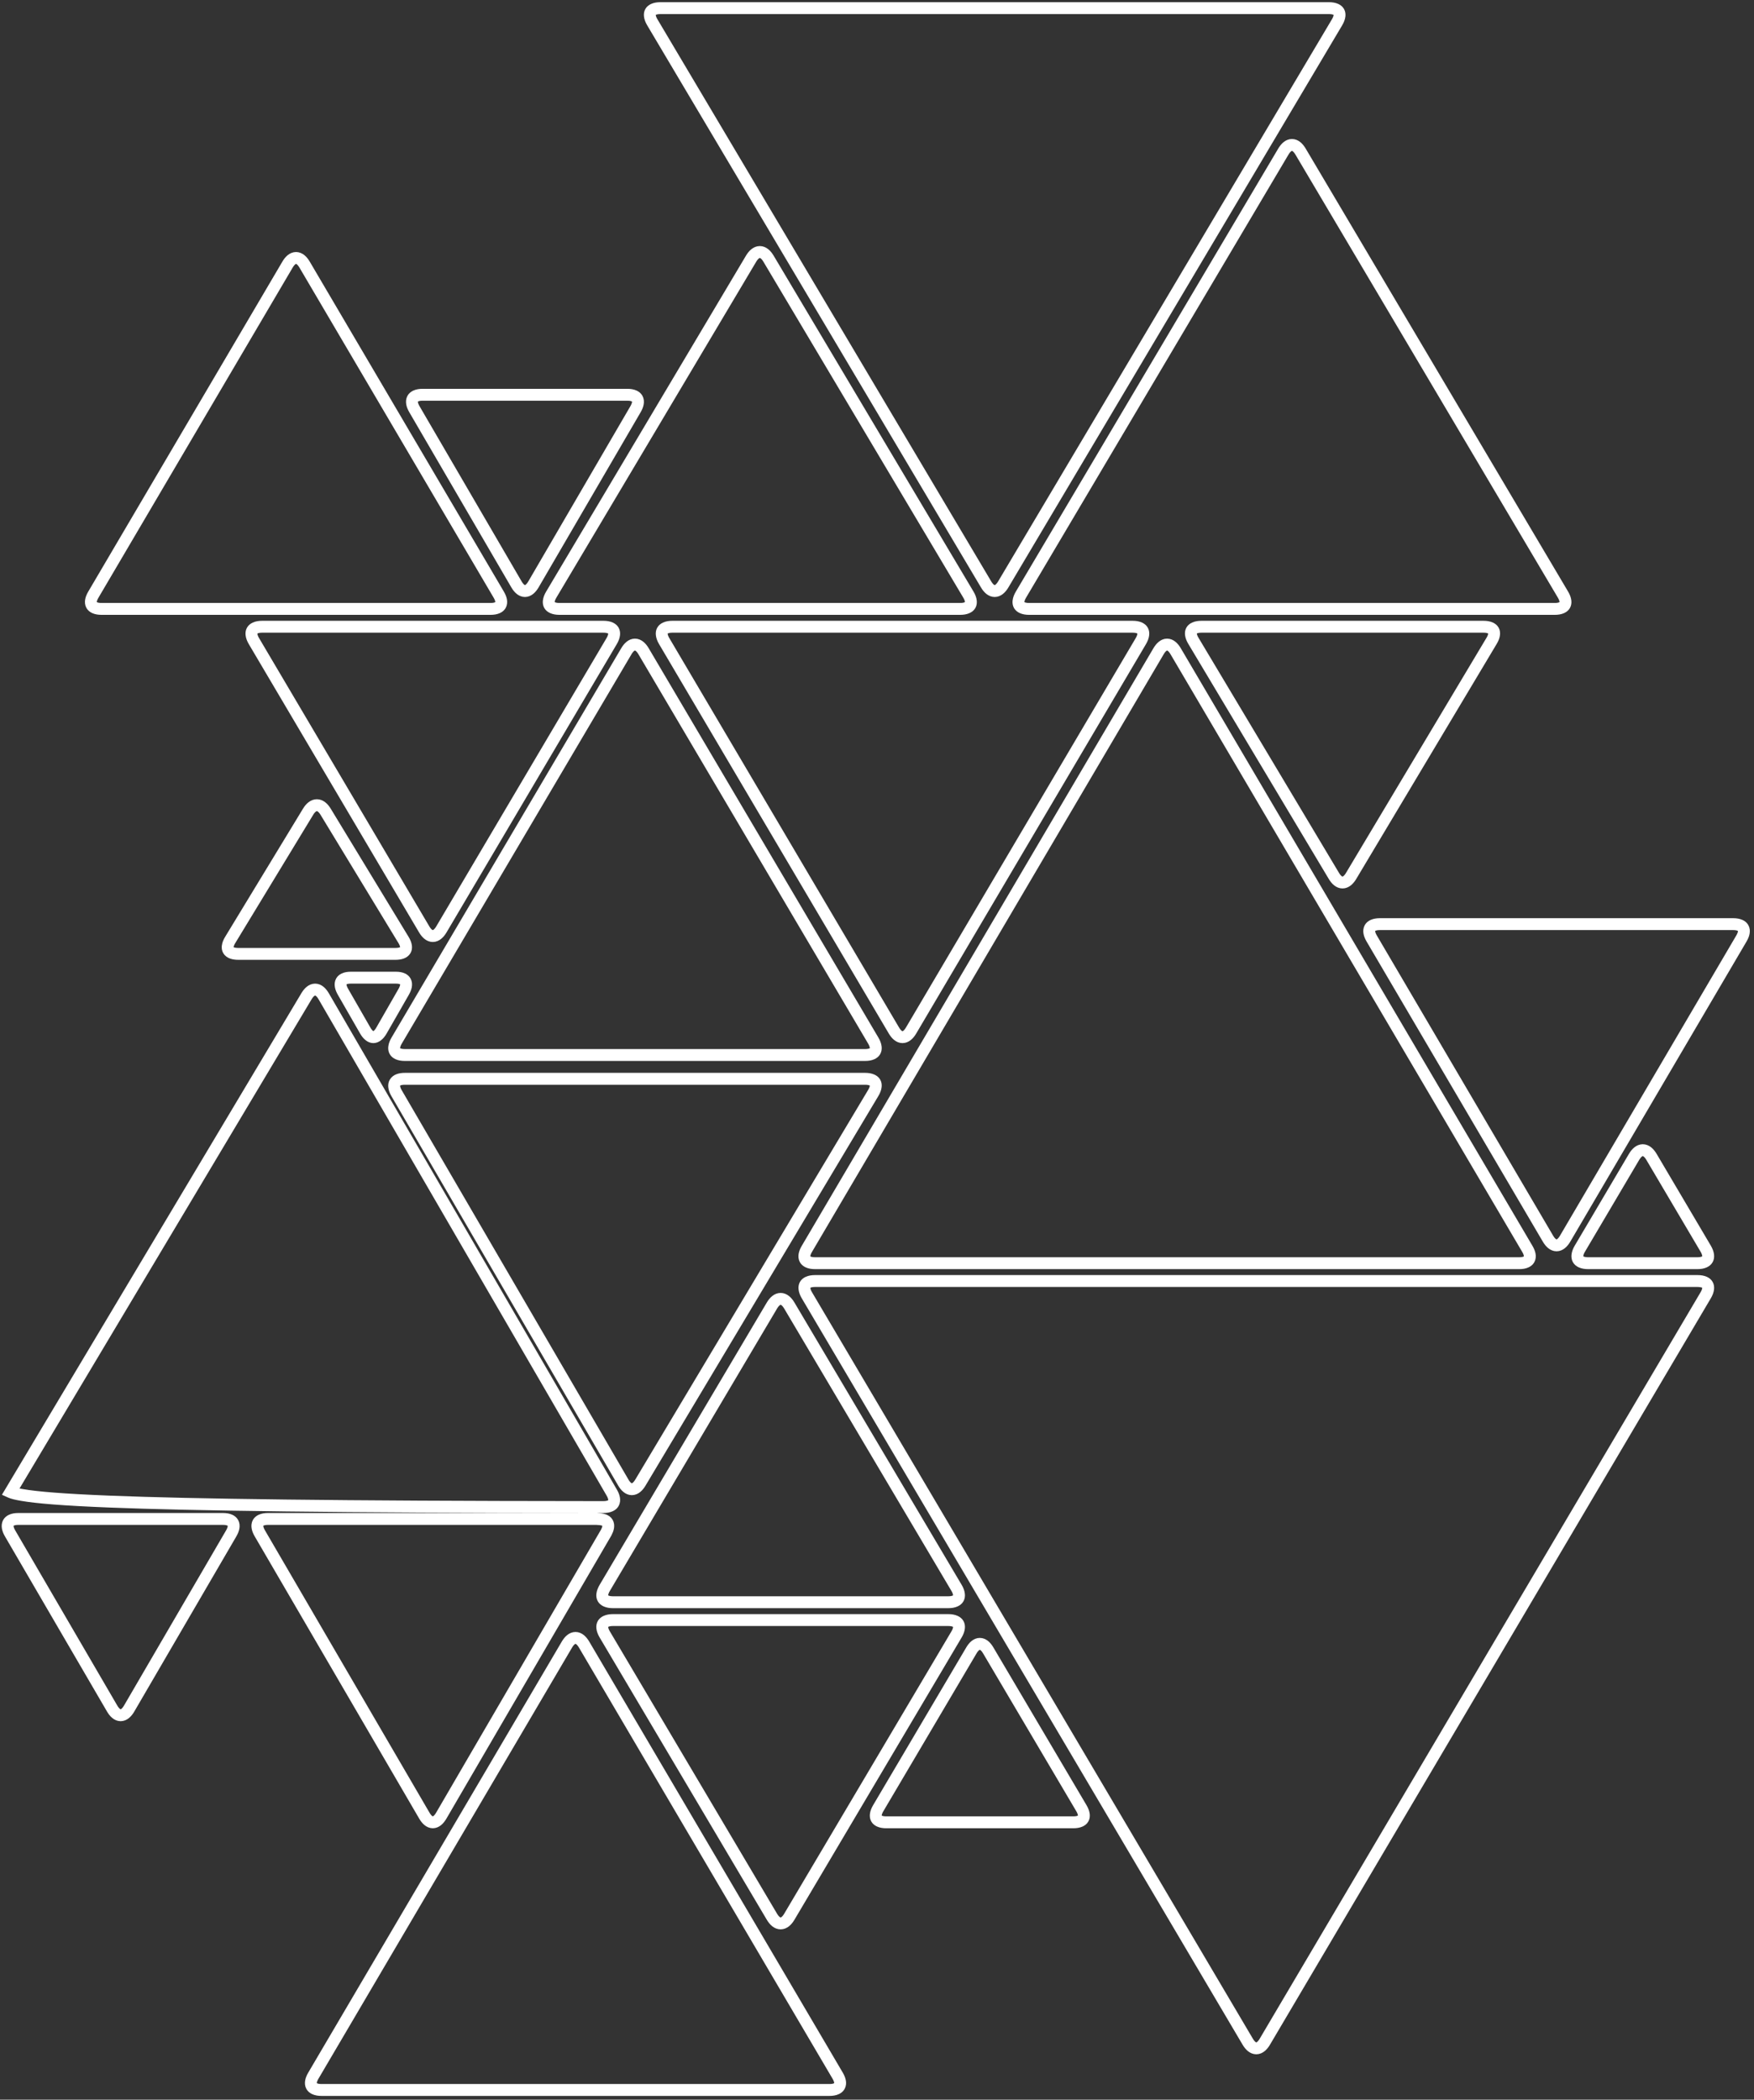 <?xml version="1.0" encoding="UTF-8"?>
<svg width="295px" height="353px" viewBox="0 0 295 353" version="1.1" xmlns="http://www.w3.org/2000/svg" xmlns:xlink="http://www.w3.org/1999/xlink">
    <rect x="0" y="0" width="295" height="353" fill="#333333" stroke="none"/>
    <title>Fill 1</title>
    <g id="Page-1" stroke="none" stroke-width="1" fill="none" fill-rule="evenodd">
        <g id="HOME-1" transform="translate(-547, -1510)" stroke="#FFFFFF" stroke-width="2">
            <g id="Group-30-Copy" transform="translate(480.018, 1502)">
                <g id="Group-3" transform="translate(214.274, 184.369) rotate(-90) translate(-214.274, -184.369) translate(38.274, 37.369)">
                    <path d="M194.584,230.413 C195.251,230.021 195.888,229.856 196.356,230.121 C196.546,230.229 196.689,230.408 196.793,230.634 C196.933,230.94 197,231.323 197,231.767 L197,231.767 L197,291.234 C197,291.677 196.933,292.059 196.793,292.365 C196.689,292.592 196.546,292.771 196.355,292.878 C195.887,293.143 195.251,292.979 194.584,292.588 L194.584,292.588 L144.125,262.945 C143.449,262.548 143,262.056 143,261.5 C143,260.945 143.449,260.453 144.125,260.056 L144.125,260.056 Z M135.698,135.009 C135.945,134.982 136.173,135.012 136.362,135.12 C136.55,135.227 136.691,135.406 136.794,135.631 C136.933,135.937 137,136.32 137,136.765 L137,136.765 L137,285.233 C137,285.678 136.933,286.061 136.794,286.369 C136.691,286.594 136.549,286.773 136.361,286.88 C136.172,286.988 135.945,287.018 135.698,286.991 C135.361,286.954 134.997,286.815 134.612,286.587 L134.612,286.587 L9.117,212.44 C8.446,212.044 8,211.552 8,210.999 C8,210.446 8.446,209.954 9.117,209.558 L9.117,209.558 L134.612,135.411 C134.996,135.184 135.361,135.046 135.698,135.009 Z M141.184,265 L141.334,265.009 C141.676,265.046 142.047,265.186 142.437,265.417 L142.437,265.417 L157.863,274.532 C158.548,274.937 159,275.438 159,276.002 C159,276.566 158.548,277.067 157.863,277.472 L157.863,277.472 L142.442,286.582 C142.051,286.813 141.679,286.953 141.336,286.991 C141.082,287.018 140.849,286.987 140.654,286.877 C140.461,286.767 140.315,286.584 140.21,286.353 C140.068,286.042 140,285.653 140,285.202 L140,285.202 L140,266.802 C140,266.35 140.068,265.961 140.21,265.648 C140.315,265.417 140.461,265.234 140.654,265.124 C140.848,265.013 141.08,264.982 141.334,265.009 Z M251.156,171 L251.302,171.009 C251.638,171.046 252.003,171.185 252.387,171.412 L252.387,171.412 L326.882,215.55 C327.555,215.948 328,216.442 328,216.998 C328,217.554 327.555,218.048 326.882,218.447 L326.882,218.447 L252.387,262.589 C252.004,262.816 251.639,262.954 251.303,262.991 C251.056,263.018 250.829,262.987 250.641,262.879 C250.452,262.771 250.31,262.591 250.207,262.364 C250.067,262.056 250,261.671 250,261.224 L250,261.224 L250,172.772 C250,172.326 250.067,171.941 250.207,171.633 C250.309,171.407 250.451,171.227 250.639,171.12 C250.828,171.012 251.055,170.982 251.302,171.009 Z M140.64,135.12 C141.107,134.857 141.739,135.022 142.402,135.412 L142.402,135.412 L242.88,194.561 C243.552,194.957 244,195.447 244,196 C244,196.553 243.552,197.043 242.879,197.439 L242.879,197.439 L142.402,256.588 C141.739,256.978 141.107,257.143 140.64,256.88 C140.451,256.773 140.309,256.594 140.206,256.369 C140.067,256.063 140,255.681 140,255.237 L140,255.237 L140,136.763 C140,136.319 140.067,135.937 140.206,135.631 C140.309,135.406 140.451,135.227 140.64,135.12 Z M245.722,200.009 C245.963,199.983 246.184,200.012 246.369,200.118 C246.555,200.225 246.694,200.404 246.795,200.628 C246.934,200.936 247,201.32 247,201.766 L247,201.766 L247,249.234 C247,249.68 246.934,250.064 246.795,250.372 C246.694,250.596 246.555,250.775 246.369,250.882 C246.184,250.988 245.963,251.017 245.722,250.991 C245.391,250.954 245.033,250.817 244.655,250.591 L244.655,250.591 L205.103,226.947 C204.438,226.55 204,226.054 204,225.5 C204,224.946 204.438,224.45 205.103,224.053 L205.103,224.053 L244.655,200.409 C245.033,200.183 245.391,200.046 245.722,200.009 Z M349.711,109.009 C349.955,108.982 350.179,109.012 350.366,109.119 C350.553,109.226 350.693,109.404 350.795,109.629 C350.934,109.936 351,110.319 351,110.765 L351,110.765 L351,223.235 C351,223.681 350.934,224.064 350.795,224.371 C350.693,224.596 350.553,224.774 350.366,224.881 C350.179,224.988 349.955,225.018 349.711,224.991 C349.377,224.954 349.015,224.816 348.634,224.59 L348.634,224.59 L254.113,168.442 C253.444,168.046 253,167.553 253,167 C253,166.447 253.444,165.954 254.114,165.557 L254.114,165.557 L348.634,109.41 C349.015,109.184 349.377,109.046 349.711,109.009 Z M245.684,111.009 C245.935,110.982 246.165,111.013 246.356,111.121 C246.546,111.229 246.689,111.409 246.793,111.636 C246.933,111.943 247,112.327 247,112.772 L247,112.772 L247,190.228 C247,190.673 246.933,191.057 246.793,191.364 C246.689,191.591 246.546,191.771 246.356,191.879 C246.165,191.987 245.935,192.018 245.684,191.991 C245.345,191.954 244.978,191.815 244.591,191.587 L244.591,191.587 L179.123,152.945 C178.448,152.547 178,152.053 178,151.498 C178,150.942 178.448,150.448 179.123,150.05 L179.123,150.05 L244.591,111.413 C244.978,111.185 245.345,111.046 245.684,111.009 Z M47.136,147 L47.28,147.009 C47.612,147.045 47.972,147.181 48.351,147.405 L48.351,147.405 L74.901,163.086 C75.56,163.475 76,163.957 76,164.5 C76,165.044 75.56,165.526 74.901,165.915 L74.901,165.915 L48.351,181.596 C47.972,181.819 47.613,181.955 47.281,181.991 C47.038,182.017 46.814,181.988 46.628,181.882 C46.443,181.777 46.304,181.601 46.203,181.38 C46.066,181.077 46,180.701 46,180.263 L46,180.263 L46,148.733 C46,148.296 46.065,147.92 46.203,147.618 C46.304,147.398 46.442,147.222 46.627,147.117 C46.813,147.012 47.037,146.983 47.28,147.009 Z M251.158,92 L251.304,92.009 C251.64,92.047 252.004,92.186 252.389,92.416 L252.389,92.416 L308.879,126.034 C309.555,126.437 310,126.938 310,127.499 C310,128.06 309.555,128.561 308.879,128.963 L308.879,128.963 L252.389,162.586 C252.005,162.815 251.64,162.954 251.303,162.991 C251.057,163.018 250.83,162.988 250.642,162.88 C250.453,162.771 250.311,162.59 250.208,162.362 C250.067,162.051 250,161.663 250,161.213 L250,161.213 L250,93.789 C250,93.338 250.067,92.95 250.208,92.639 C250.311,92.41 250.453,92.229 250.643,92.12 C250.831,92.012 251.057,91.982 251.304,92.009 Z M84.171,101 L84.318,101.009 C84.657,101.047 85.024,101.187 85.413,101.418 L85.413,101.418 L132.871,129.533 C133.552,129.936 134,130.437 134,130.999 C134,131.561 133.552,132.062 132.871,132.465 L132.871,132.465 L85.413,160.585 C85.026,160.815 84.658,160.954 84.319,160.991 C84.069,161.018 83.839,160.987 83.648,160.878 C83.457,160.768 83.313,160.586 83.209,160.356 C83.068,160.045 83,159.657 83,159.206 L83,159.206 L83,102.793 C83,102.342 83.068,101.953 83.209,101.642 C83.313,101.413 83.457,101.23 83.648,101.121 C83.839,101.013 84.068,100.982 84.318,101.009 Z M78.682,101.009 C78.932,100.982 79.161,101.013 79.352,101.121 C79.543,101.23 79.687,101.413 79.791,101.642 C79.932,101.953 80,102.342 80,102.793 L80,102.793 L80,159.206 C80,159.657 79.932,160.045 79.791,160.356 C79.687,160.586 79.543,160.768 79.352,160.878 C79.161,160.987 78.931,161.018 78.681,160.991 C78.342,160.954 77.974,160.815 77.587,160.585 L77.587,160.585 L30.129,132.465 C29.448,132.062 29,131.561 29,130.999 C29,130.437 29.448,129.936 30.129,129.533 L30.129,129.533 L77.588,101.417 C77.976,101.187 78.343,101.047 78.682,101.009 Z M176.168,66 L176.316,66.009 C176.655,66.046 177.022,66.185 177.409,66.413 L177.409,66.413 L242.877,105.05 C243.553,105.448 244,105.943 244,106.5 C244,107.057 243.553,107.552 242.877,107.95 L242.877,107.95 L177.409,146.587 C177.022,146.815 176.655,146.954 176.316,146.991 C176.065,147.018 175.835,146.987 175.644,146.879 C175.454,146.771 175.311,146.591 175.207,146.364 C175.067,146.057 175,145.673 175,145.228 L175,145.228 L175,67.772 C175,67.327 175.067,66.943 175.207,66.636 C175.311,66.409 175.454,66.229 175.644,66.121 C175.835,66.013 176.065,65.982 176.316,66.009 Z M169.679,66.008 C169.929,65.983 170.158,66.017 170.349,66.128 C170.817,66.4 171,67.034 171,67.81 L171,67.81 L171,145.214 C171,145.665 170.933,146.053 170.793,146.364 C170.691,146.591 170.55,146.773 170.362,146.881 C170.176,146.988 169.952,147.018 169.709,146.991 C169.375,146.954 169.013,146.815 168.632,146.587 L168.632,146.587 L103.106,107.412 C102.439,107.014 101.997,106.521 102,105.97 C102.003,105.417 102.452,104.929 103.125,104.537 L103.125,104.537 L168.594,66.399 C168.978,66.175 169.343,66.041 169.679,66.008 Z M1.643,52.121 C2.11,51.856 2.745,52.022 3.409,52.413 L3.409,52.413 L75.877,95.055 C76.552,95.452 77,95.945 77,96.5 C77,97.055 76.552,97.548 75.877,97.945 L75.877,97.945 L3.41,140.587 C2.745,140.978 2.11,141.144 1.643,140.879 C1.453,140.772 1.31,140.593 1.207,140.367 C1.067,140.06 1,139.677 1,139.233 L1,139.233 L1,53.767 C1,53.323 1.067,52.94 1.207,52.633 C1.31,52.407 1.453,52.228 1.643,52.121 Z M283.56,69.413 C284.235,69.02 284.879,68.857 285.353,69.122 C285.544,69.229 285.688,69.408 285.792,69.633 C285.933,69.938 286,70.318 286,70.76 L286,70.76 L286,105.24 C286,105.682 285.933,106.062 285.792,106.367 C285.688,106.592 285.544,106.771 285.353,106.878 C284.879,107.143 284.235,106.98 283.56,106.587 L283.56,106.587 L254.135,89.438 C253.456,89.041 253,88.552 253,87.998 C253,87.445 253.455,86.958 254.135,86.563 L254.135,86.563 Z M101.516,1.467 L184.884,51.258 C185.557,51.661 186.003,52.158 186,52.714 C185.997,53.27 185.544,53.76 184.866,54.154 L184.866,54.154 L101.431,102.595 C100.761,102.984 100.123,103.143 99.652,102.873 C99.459,102.763 99.314,102.58 99.209,102.35 C99.068,102.04 99,101.655 99,101.207 L99,101.207 L99.001,98.832 C99.028,56.336 99.368,32.001 99.917,18.156 C100.228,10.332 100.602,5.886 101.029,3.418 C101.189,2.492 101.332,1.883 101.498,1.508 L101.516,1.467 Z M245.684,42.009 C245.934,41.982 246.164,42.013 246.355,42.121 C246.546,42.229 246.689,42.41 246.792,42.637 C246.933,42.945 247,43.329 247,43.776 L247,43.776 L247,101.222 C247,101.669 246.933,102.054 246.792,102.362 C246.688,102.59 246.545,102.771 246.354,102.879 C246.163,102.987 245.933,103.018 245.683,102.991 C245.345,102.953 244.978,102.814 244.59,102.584 L244.59,102.584 L196.124,73.95 C195.448,73.551 195,73.056 195,72.499 C195,71.942 195.448,71.447 196.124,71.048 L196.124,71.048 L244.59,42.414 C244.977,42.185 245.344,42.046 245.684,42.009 Z M94.574,43.411 C95.246,43.02 95.886,42.857 96.357,43.121 C96.547,43.228 96.69,43.405 96.794,43.629 C96.933,43.932 97,44.311 97,44.75 L97,44.75 L97,100.064 C96.969,100.997 96.815,101.622 96.356,101.879 C95.923,102.122 95.342,101.998 94.728,101.672 L94.728,101.672 L47.125,73.928 C46.452,73.535 46,73.051 46,72.501 C46,71.952 46.452,71.467 47.125,71.075 L47.125,71.075 Z M250.639,15.12 C251.105,14.857 251.737,15.022 252.399,15.411 L252.399,15.411 L307.881,48.063 C308.553,48.458 309,48.948 309,49.5 C309,50.052 308.553,50.542 307.881,50.937 L307.881,50.937 L252.399,83.589 C251.737,83.978 251.105,84.143 250.639,83.88 C250.451,83.773 250.309,83.595 250.206,83.37 C250.067,83.064 250,82.683 250,82.24 L250,82.24 L250,16.76 C250,16.317 250.067,15.936 250.206,15.63 C250.309,15.405 250.451,15.227 250.639,15.12 Z M193.123,38 L193.261,38.009 C193.588,38.045 193.941,38.183 194.313,38.409 L194.313,38.409 L215.901,51.527 C216.568,51.932 217,52.438 217,53 C217,53.562 216.568,54.068 215.901,54.473 L215.901,54.473 L194.313,67.591 C193.941,67.817 193.587,67.955 193.261,67.991 C193.026,68.017 192.811,67.988 192.631,67.883 C192.172,67.614 192,66.979 192,66.205 L192,66.205 L192,39.791 C192,39.018 192.172,38.385 192.631,38.117 C192.81,38.012 193.026,37.983 193.261,38.009 Z M185.619,57.398 C186.282,57.018 186.913,56.861 187.377,57.118 C187.56,57.22 187.7,57.389 187.8,57.602 C187.936,57.893 188,58.255 188,58.675 L188,58.675 L188,66.328 C188,66.748 187.936,67.11 187.8,67.4 C187.7,67.613 187.561,67.781 187.378,67.882 C186.914,68.139 186.282,67.981 185.619,67.601 L185.619,67.601 L179.098,63.859 C178.717,63.641 178.422,63.396 178.228,63.125 C178.084,62.926 178,62.717 178,62.502 C178,62.287 178.084,62.077 178.228,61.878 C178.422,61.608 178.717,61.363 179.099,61.144 L179.099,61.144 Z M94.556,1.413 C95.232,1.019 95.877,0.857 96.352,1.123 C96.543,1.23 96.688,1.408 96.792,1.634 C96.933,1.938 97,2.318 97,2.759 L97,2.759 L97,37.239 C97,37.681 96.933,38.061 96.792,38.366 C96.688,38.592 96.543,38.771 96.352,38.878 C95.878,39.144 95.233,38.98 94.556,38.585 L94.556,38.585 L65.131,21.433 C64.454,21.038 64,20.551 64,19.999 C64,19.447 64.454,18.96 65.131,18.565 L65.131,18.565 Z" id="Fill-1"></path>
                </g>
            </g>
        </g>
    </g>
</svg>